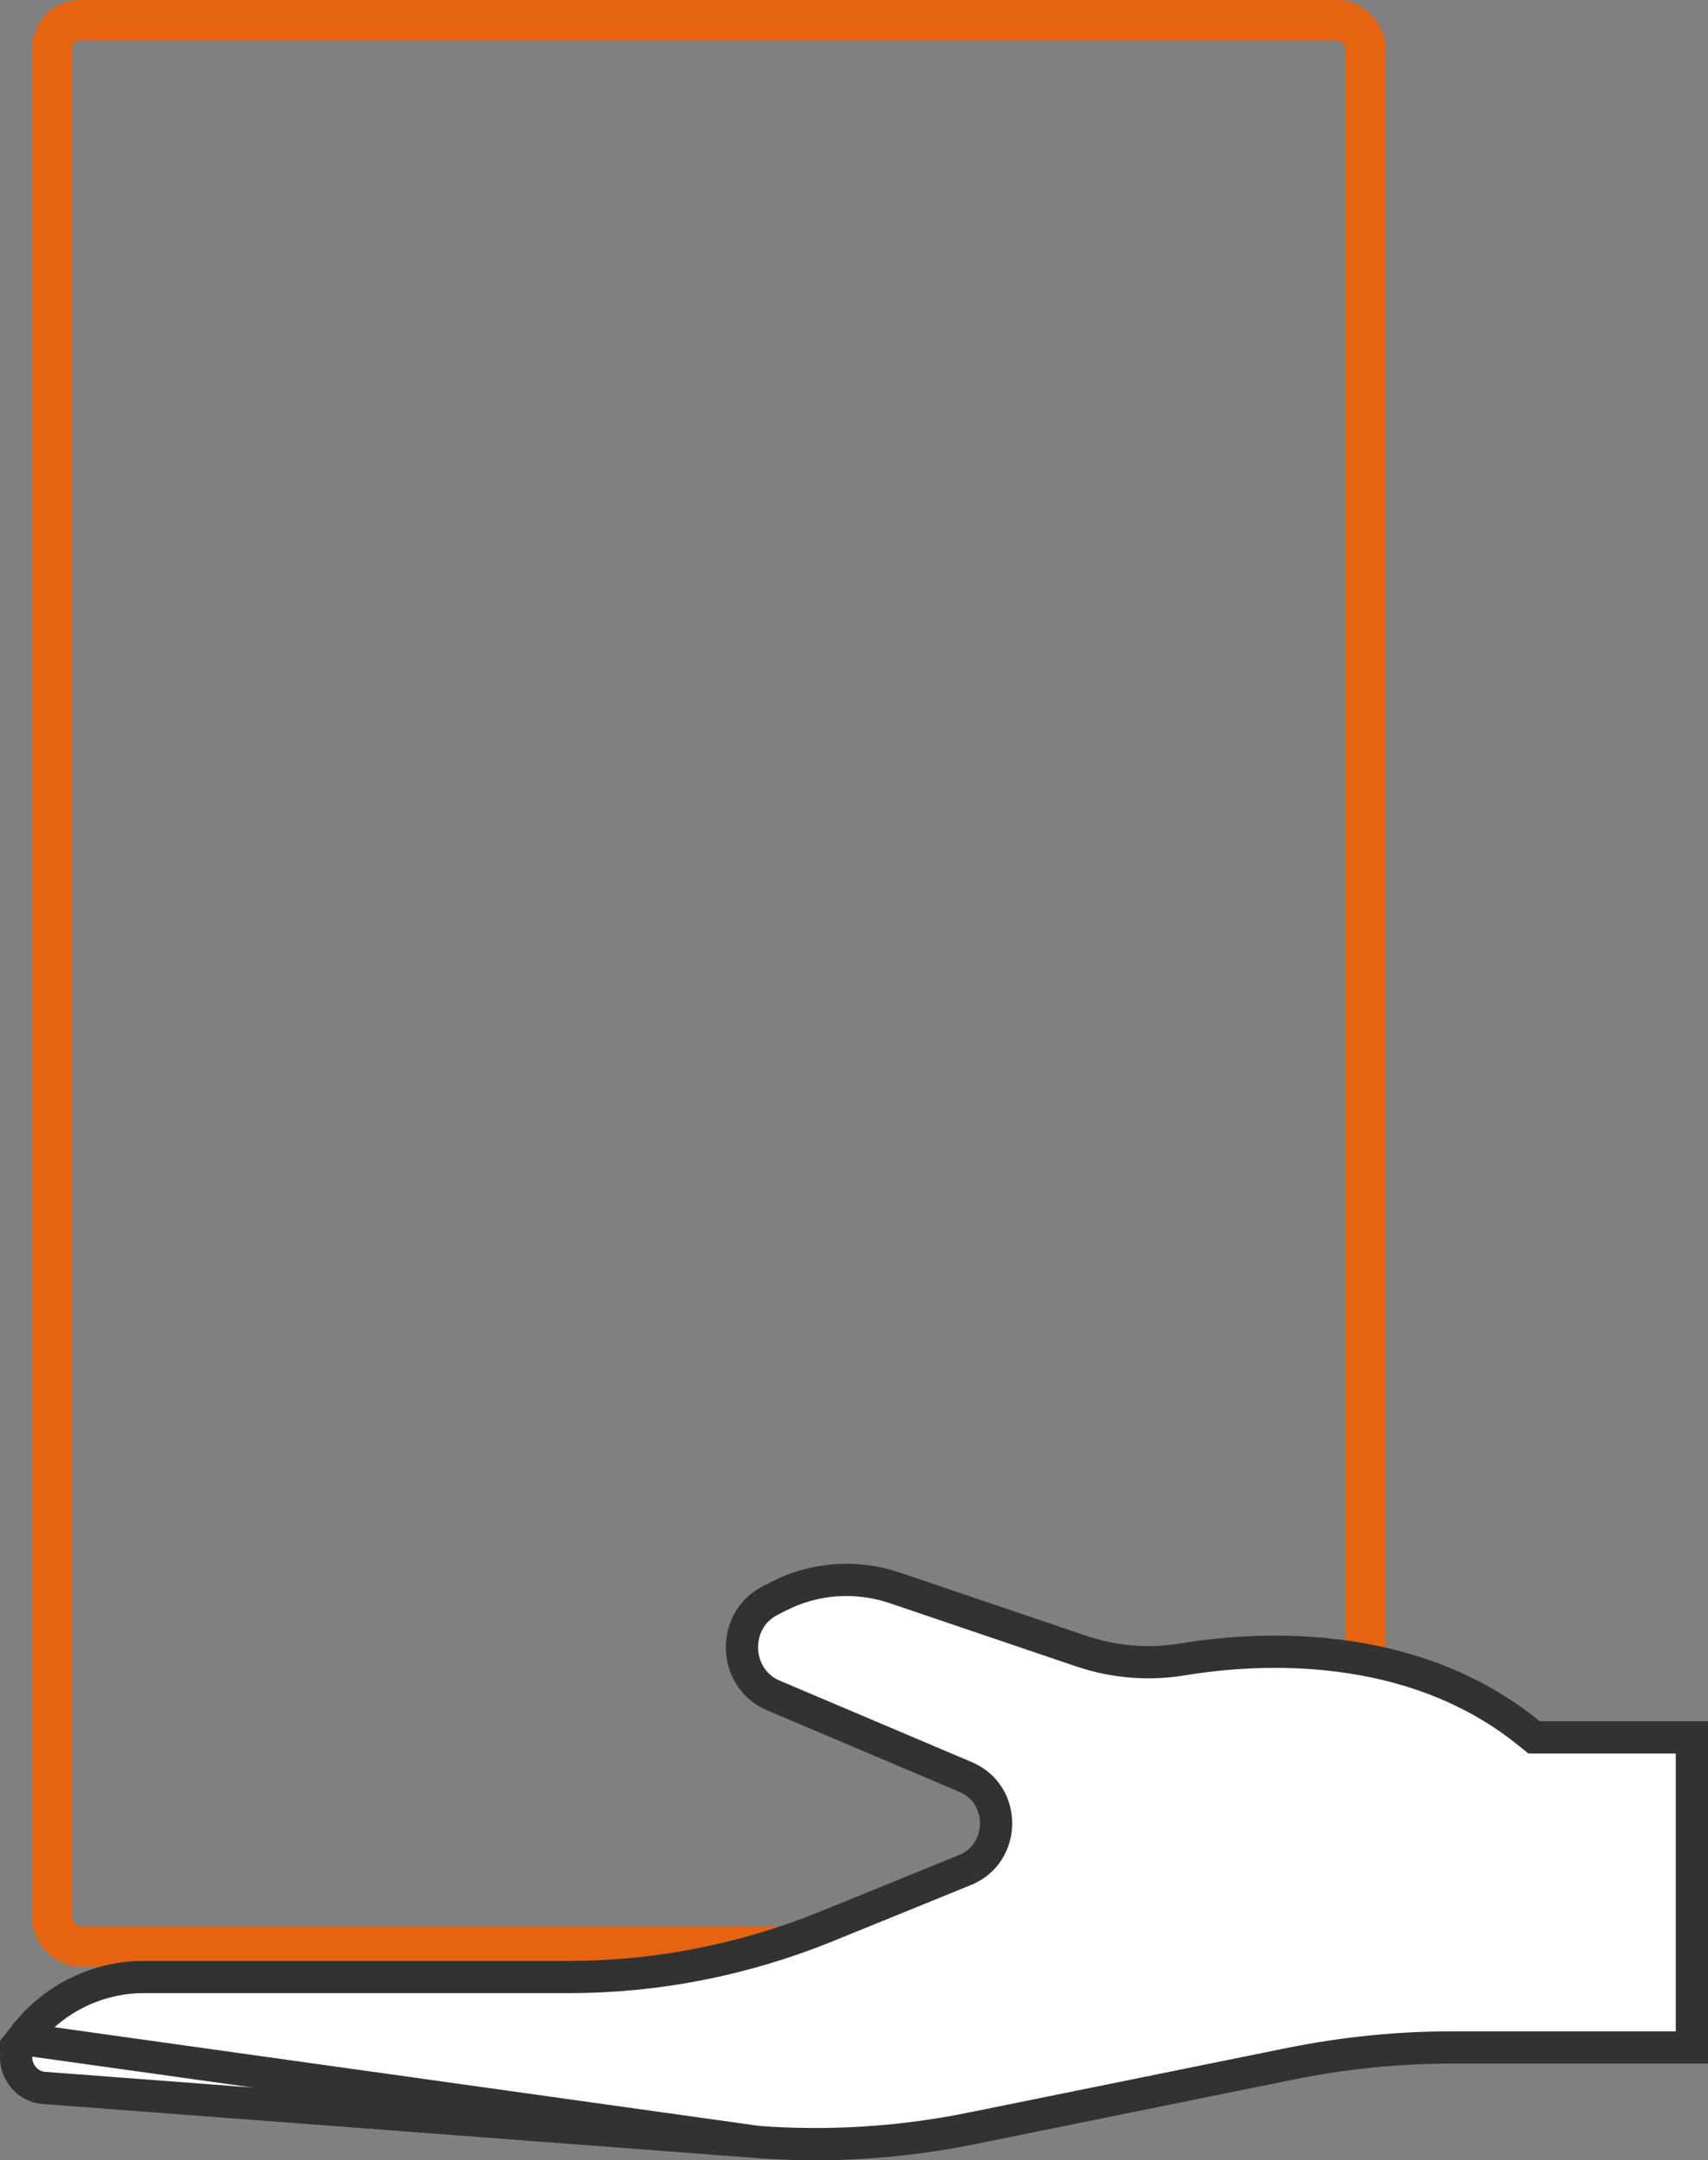 <svg width="106" height="134" viewBox="0 0 106 134" fill="none" xmlns="http://www.w3.org/2000/svg">
<rect x="0" y="0" width="106" height="134" fill="#808080" stroke="none"/>
<rect x="3.25" y="1.25" width="81.5" height="119.5" rx="1.75" stroke="#E56311" stroke-width="2.5"/>
<path d="M1.377 126.477L1.381 126.472C3.156 124.052 5.967 122.633 8.925 122.633H30.136H35.334C40.767 122.633 46.155 121.567 51.219 119.525L51.222 119.523L59.883 116C59.884 115.999 59.884 115.999 59.884 115.999C62.44 114.965 62.476 111.292 59.917 110.223C59.916 110.222 59.915 110.222 59.914 110.221L48 105.17C45.488 104.103 45.372 100.507 47.809 99.276L47.812 99.275L48.313 99.02L48.319 99.017C50.535 97.871 53.135 97.695 55.495 98.482C55.495 98.482 55.496 98.482 55.497 98.483L67.01 102.386C67.011 102.386 67.012 102.386 67.013 102.387C69.069 103.098 71.239 103.282 73.364 102.937L73.368 102.937C78.019 102.162 87.597 101.567 94.93 107.545L95.206 107.77H95.562H105V127.003H90.113C86.725 127.003 83.361 127.35 80.04 128.021L80.04 128.021L60.353 132.013L60.352 132.013C55.974 132.908 51.474 133.199 47.037 132.867L1.377 126.477ZM1.377 126.477C0.48 127.684 1.286 129.403 2.717 129.512C2.717 129.512 2.717 129.512 2.717 129.512L33.008 131.805L47.037 132.867L1.377 126.477Z" fill="white" stroke="#323232" stroke-width="2"/>
</svg>
